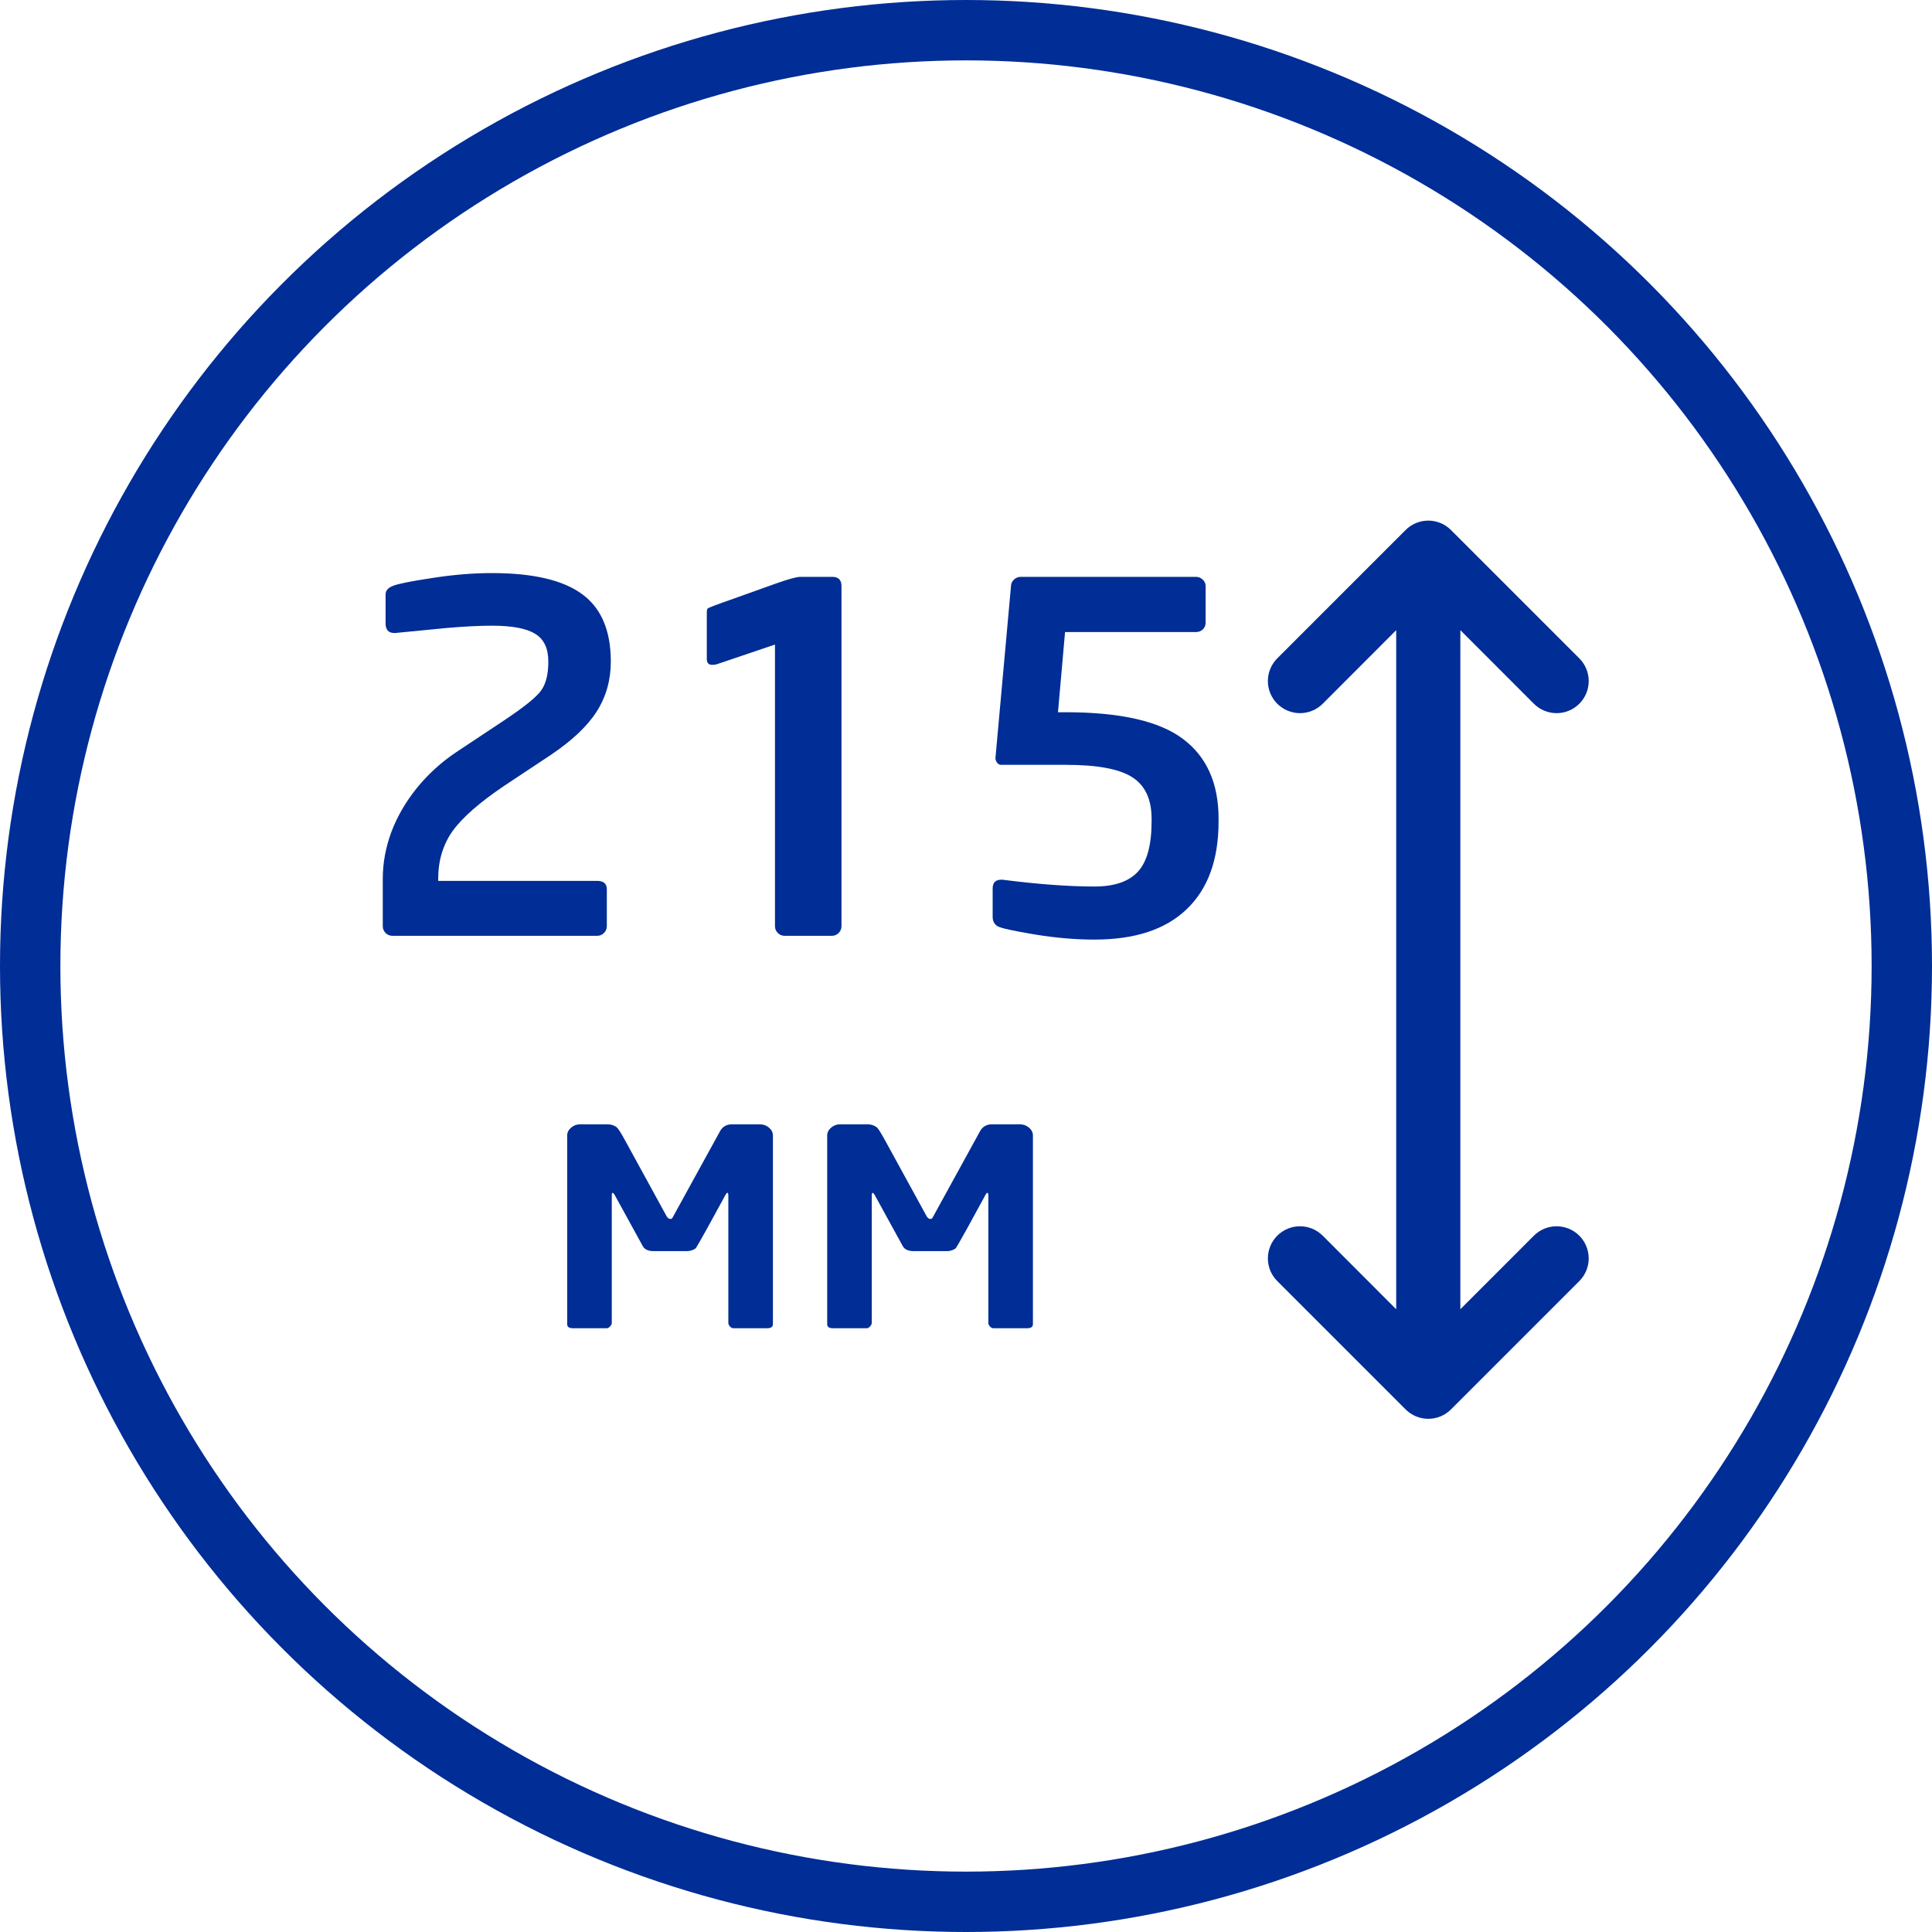 <?xml version="1.0" encoding="UTF-8"?> <svg xmlns="http://www.w3.org/2000/svg" width="64" height="64" viewBox="0 0 64 64" fill="none"> <circle cx="32" cy="32" r="31" stroke="#002D96" stroke-width="2"></circle> <path d="M14.516 29.18H19.781C19.995 29.18 20.102 29.273 20.102 29.461V30.68C20.102 30.768 20.07 30.844 20.008 30.906C19.945 30.969 19.87 31 19.781 31H13C12.912 31 12.836 30.969 12.773 30.906C12.711 30.844 12.68 30.768 12.68 30.68V29.109C12.68 28.594 12.773 28.081 12.961 27.57C13.154 27.055 13.435 26.568 13.805 26.109C14.175 25.651 14.612 25.253 15.117 24.914L16.695 23.867C17.367 23.419 17.779 23.086 17.93 22.867C18.086 22.648 18.164 22.331 18.164 21.914C18.164 21.482 18.021 21.177 17.734 21C17.448 20.818 16.969 20.727 16.297 20.727C15.87 20.727 15.362 20.753 14.773 20.805L13.094 20.969H13.062C12.87 20.969 12.773 20.862 12.773 20.648V19.688C12.773 19.562 12.857 19.469 13.023 19.406C13.19 19.338 13.62 19.253 14.312 19.148C15.005 19.039 15.667 18.984 16.297 18.984C17.656 18.984 18.651 19.216 19.281 19.68C19.917 20.143 20.234 20.888 20.234 21.914C20.234 22.529 20.078 23.081 19.766 23.57C19.458 24.055 18.948 24.537 18.234 25.016L16.703 26.031C15.885 26.583 15.315 27.083 14.992 27.531C14.675 27.979 14.516 28.505 14.516 29.109V29.18ZM27.875 30.68C27.875 30.768 27.844 30.844 27.781 30.906C27.719 30.969 27.643 31 27.555 31H25.992C25.904 31 25.828 30.969 25.766 30.906C25.703 30.844 25.672 30.768 25.672 30.68V21.352L23.781 21.992C23.729 22.013 23.664 22.023 23.586 22.023C23.471 22.023 23.414 21.958 23.414 21.828V20.281C23.414 20.219 23.424 20.177 23.445 20.156C23.471 20.13 23.753 20.023 24.289 19.836L25.711 19.328C26.122 19.182 26.391 19.109 26.516 19.109H27.57C27.773 19.109 27.875 19.211 27.875 19.414V30.68ZM40.367 27.211C40.367 28.477 40.016 29.445 39.312 30.117C38.615 30.789 37.596 31.125 36.258 31.125C35.622 31.125 34.958 31.068 34.266 30.953C33.578 30.838 33.175 30.75 33.055 30.688C32.94 30.62 32.883 30.516 32.883 30.375V29.43C32.883 29.237 32.979 29.141 33.172 29.141H33.203C34.385 29.292 35.404 29.367 36.258 29.367C36.909 29.367 37.385 29.206 37.688 28.883C37.995 28.555 38.148 27.997 38.148 27.211V27.125C38.148 26.474 37.932 26.013 37.5 25.742C37.073 25.471 36.344 25.336 35.312 25.336H33.156C33.109 25.336 33.068 25.312 33.031 25.266C32.995 25.219 32.977 25.172 32.977 25.125V25.094L33.492 19.398C33.497 19.32 33.531 19.253 33.594 19.195C33.656 19.138 33.729 19.109 33.812 19.109H39.617C39.706 19.109 39.781 19.141 39.844 19.203C39.906 19.26 39.938 19.331 39.938 19.414V20.633C39.938 20.716 39.906 20.789 39.844 20.852C39.781 20.909 39.706 20.938 39.617 20.938H35.281L35.047 23.594H35.312C37.12 23.594 38.414 23.891 39.195 24.484C39.977 25.073 40.367 25.953 40.367 27.125V27.211ZM25.604 43.865C25.604 43.955 25.539 44 25.41 44H24.297C24.254 44 24.215 43.98 24.18 43.941C24.145 43.902 24.127 43.861 24.127 43.818V39.594C24.127 39.539 24.115 39.512 24.092 39.512C24.084 39.512 24.068 39.527 24.045 39.559L23.43 40.684C23.199 41.098 23.074 41.316 23.055 41.34C23.039 41.363 23 41.387 22.938 41.41C22.879 41.434 22.818 41.445 22.756 41.445H21.654C21.479 41.445 21.359 41.393 21.297 41.287L20.348 39.559C20.34 39.555 20.332 39.547 20.324 39.535C20.312 39.52 20.305 39.512 20.301 39.512C20.277 39.512 20.266 39.539 20.266 39.594V43.818C20.266 43.861 20.246 43.902 20.207 43.941C20.172 43.98 20.135 44 20.096 44H18.977C18.852 44 18.789 43.955 18.789 43.865V37.613C18.789 37.516 18.832 37.43 18.918 37.355C19.004 37.281 19.104 37.244 19.217 37.244H20.131C20.189 37.244 20.246 37.254 20.301 37.273C20.355 37.293 20.402 37.32 20.441 37.355C20.484 37.391 20.578 37.541 20.723 37.807L22.064 40.256C22.104 40.338 22.15 40.379 22.205 40.379C22.244 40.379 22.27 40.363 22.281 40.332L23.852 37.473C23.934 37.32 24.068 37.244 24.256 37.244H25.17C25.287 37.244 25.389 37.281 25.475 37.355C25.561 37.43 25.604 37.516 25.604 37.613V43.865ZM34.217 43.865C34.217 43.955 34.152 44 34.023 44H32.91C32.867 44 32.828 43.98 32.793 43.941C32.758 43.902 32.74 43.861 32.74 43.818V39.594C32.74 39.539 32.728 39.512 32.705 39.512C32.697 39.512 32.682 39.527 32.658 39.559L32.043 40.684C31.812 41.098 31.688 41.316 31.668 41.34C31.652 41.363 31.613 41.387 31.551 41.41C31.492 41.434 31.432 41.445 31.369 41.445H30.268C30.092 41.445 29.973 41.393 29.91 41.287L28.961 39.559C28.953 39.555 28.945 39.547 28.938 39.535C28.926 39.52 28.918 39.512 28.914 39.512C28.891 39.512 28.879 39.539 28.879 39.594V43.818C28.879 43.861 28.859 43.902 28.82 43.941C28.785 43.98 28.748 44 28.709 44H27.59C27.465 44 27.402 43.955 27.402 43.865V37.613C27.402 37.516 27.445 37.43 27.531 37.355C27.617 37.281 27.717 37.244 27.83 37.244H28.744C28.803 37.244 28.859 37.254 28.914 37.273C28.969 37.293 29.016 37.32 29.055 37.355C29.098 37.391 29.191 37.541 29.336 37.807L30.678 40.256C30.717 40.338 30.764 40.379 30.818 40.379C30.857 40.379 30.883 40.363 30.895 40.332L32.465 37.473C32.547 37.32 32.682 37.244 32.869 37.244H33.783C33.9 37.244 34.002 37.281 34.088 37.355C34.174 37.43 34.217 37.516 34.217 37.613V43.865Z" fill="#002D96"></path> <path d="M48.066 46.688C47.967 46.787 47.85 46.865 47.721 46.919C47.592 46.972 47.454 47 47.314 47C47.174 47 47.036 46.972 46.907 46.919C46.778 46.865 46.66 46.787 46.562 46.688L42.312 42.438C42.213 42.339 42.134 42.222 42.081 42.093C42.028 41.964 42 41.825 42 41.686C42 41.546 42.028 41.408 42.081 41.279C42.134 41.149 42.213 41.032 42.312 40.933C42.41 40.835 42.528 40.756 42.657 40.703C42.786 40.649 42.924 40.622 43.064 40.622C43.203 40.622 43.342 40.649 43.471 40.703C43.6 40.756 43.717 40.835 43.816 40.933L46.251 43.371V20.875L43.816 23.313C43.617 23.512 43.346 23.624 43.064 23.624C42.782 23.624 42.511 23.512 42.312 23.313C42.112 23.113 42 22.843 42 22.561C42 22.279 42.112 22.008 42.312 21.808L46.562 17.558C46.66 17.459 46.778 17.381 46.907 17.327C47.036 17.274 47.174 17.246 47.314 17.246C47.454 17.246 47.592 17.274 47.721 17.327C47.85 17.381 47.967 17.459 48.066 17.558L52.316 21.808C52.516 22.008 52.628 22.279 52.628 22.561C52.628 22.843 52.516 23.113 52.316 23.313C52.117 23.512 51.846 23.624 51.564 23.624C51.282 23.624 51.011 23.512 50.812 23.313L48.376 20.875V43.371L50.812 40.933C51.011 40.734 51.282 40.622 51.564 40.622C51.846 40.622 52.117 40.734 52.316 40.933C52.516 41.133 52.628 41.404 52.628 41.686C52.628 41.968 52.516 42.238 52.316 42.438L48.066 46.688Z" fill="#002D96"></path> </svg> 